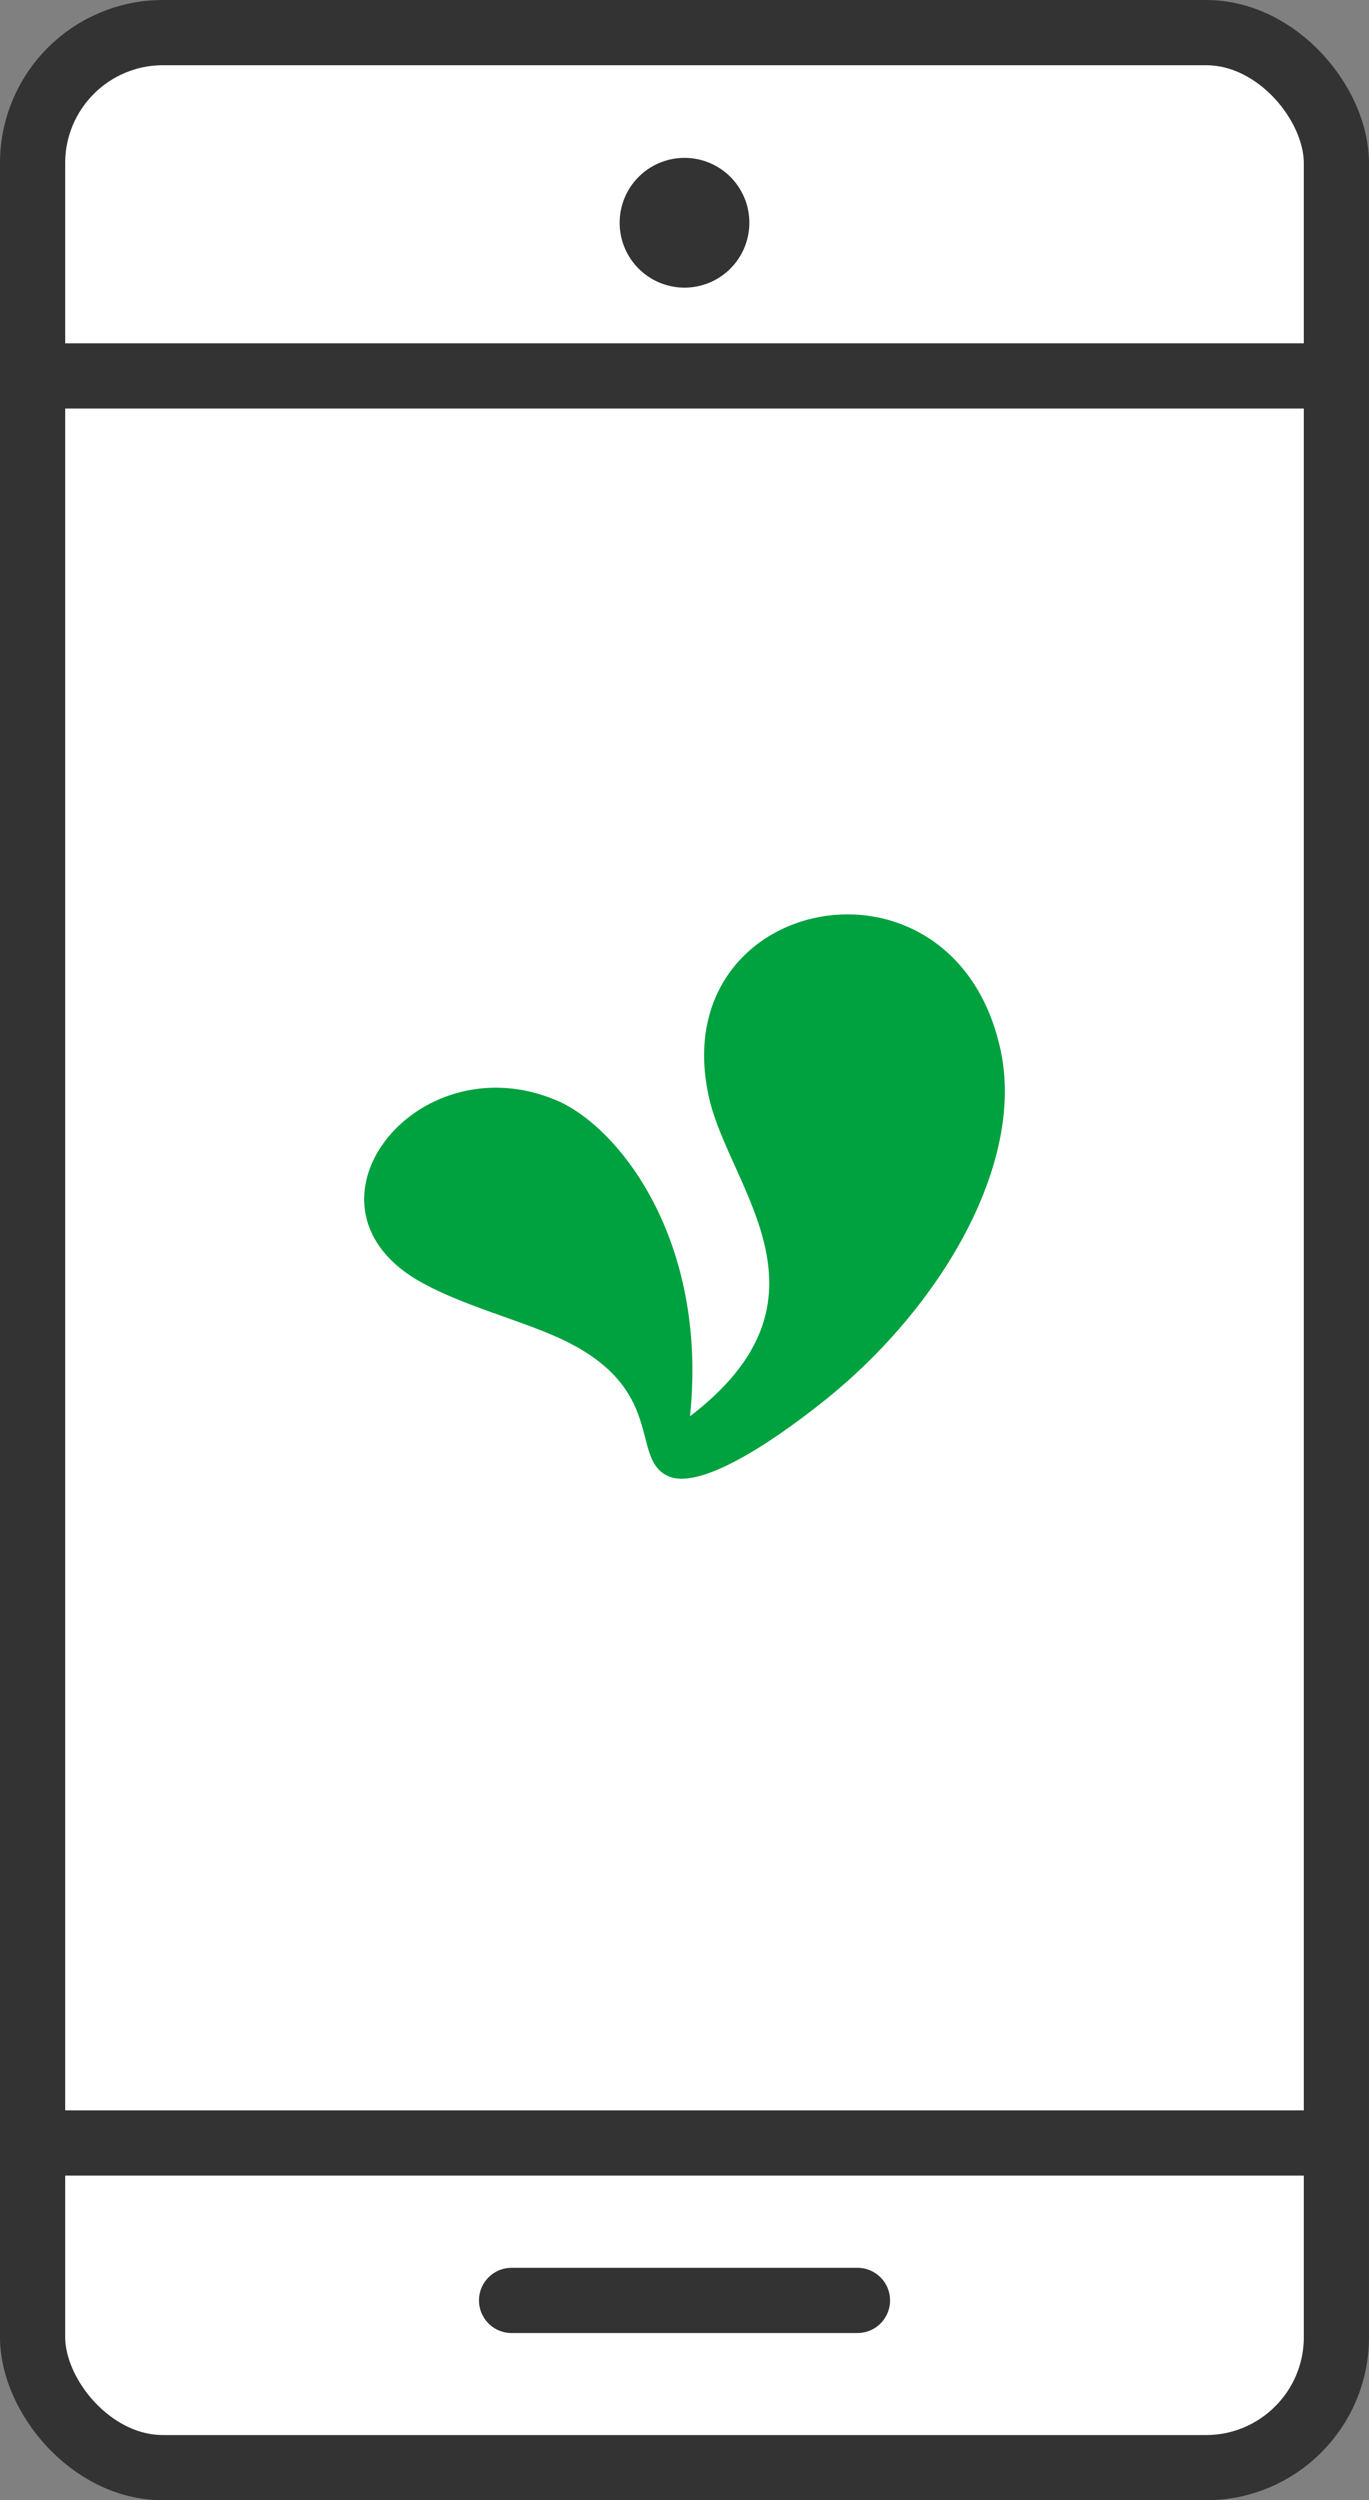 <svg xmlns="http://www.w3.org/2000/svg" xmlns:xlink="http://www.w3.org/1999/xlink" width="31.5" height="57.5" viewBox="0 0 31.5 57.5">
  <rect x="0" y="0" width="31.5" height="57.5" fill="#808080" stroke="none"/>
  <defs>
    <clipPath id="clip-path">
      <rect id="長方形_80723" data-name="長方形 80723" width="14.742" height="12.98" fill="#00a23f"/>
    </clipPath>
  </defs>
  <g id="_レイヤー_2-2" transform="translate(-0.009 0.037)">
    <path id="線_1461" data-name="線 1461" d="M8.172.52H.01A.51.51,0,0,1,.01-.5H8.172a.51.51,0,1,1,0,1.02Z" transform="translate(11.668 53.743)" fill="#333"/>
    <circle id="楕円形_2800" data-name="楕円形 2800" cx="1.02" cy="1.02" r="1.02" transform="translate(14.739 3.76)" fill="#ebebeb"/>
    <path id="パス_77807" data-name="パス 77807" d="M15.53,4.27a.51.51,0,1,1-.51.51.505.505,0,0,1,.51-.51m0-1.02a1.53,1.53,0,1,0,1.53,1.53,1.528,1.528,0,0,0-1.53-1.53Z" transform="translate(0.229 0)" fill="#333"/>
    <path id="パス_77808" data-name="パス 77808" d="M20.293,29.935a5.673,5.673,0,1,1,5.673-5.673A5.68,5.68,0,0,1,20.293,29.935Z" transform="translate(0.241 0.311)" fill="none"/>
    <path id="パス_77809" data-name="パス 77809" d="M20.3,19.1a5.163,5.163,0,1,1-5.163,5.163A5.169,5.169,0,0,1,20.3,19.1m0-1.02a6.183,6.183,0,1,0,6.183,6.183A6.179,6.179,0,0,0,20.3,18.08Z" transform="translate(0.231 0.301)" fill="#333"/>
    <path id="線_1462" data-name="線 1462" d="M.01,3.652a.51.51,0,0,1-.51-.51V.01A.51.51,0,1,1,.52.01V3.142A.51.51,0,0,1,.01,3.652Z" transform="translate(20.524 21.431)" fill="#333"/>
    <path id="線_1463" data-name="線 1463" d="M.01,1.265A.51.51,0,0,1-.467.936a.51.51,0,0,1,.3-.658L1.788-.467A.51.51,0,1,1,2.15.487L.191,1.232A.509.509,0,0,1,.01,1.265Z" transform="translate(20.524 23.819)" fill="#333"/>
    <g id="_レイヤー_2-2-2" data-name="_レイヤー_2-2" transform="translate(0.837 1)">
      <rect id="長方形_80707" data-name="長方形 80707" width="30" height="56" rx="3" transform="translate(-0.078 -0.287)" fill="#fff" stroke="#333" stroke-linejoin="round" stroke-width="1.5"/>
      <line id="線_1592" data-name="線 1592" x2="7.959" transform="translate(10.943 51.867)" fill="none" stroke="#333" stroke-linecap="round" stroke-linejoin="round" stroke-width="1.5"/>
      <circle id="楕円形_2818" data-name="楕円形 2818" cx="0.746" cy="0.746" r="0.746" transform="translate(14.176 3.34)" fill="#fff"/>
      <path id="パス_78502" data-name="パス 78502" d="M15.742,3.5a1.492,1.492,0,1,0,1.492,1.492A1.49,1.49,0,0,0,15.742,3.5Z" transform="translate(-0.82 -0.906)" fill="#333"/>
      <line id="線_1593" data-name="線 1593" x2="29.496" transform="translate(0.348 7.608)" fill="none" stroke="#333" stroke-miterlimit="10" stroke-width="1.5"/>
      <line id="線_1594" data-name="線 1594" x2="29.496" transform="translate(0.348 48.246)" fill="none" stroke="#333" stroke-miterlimit="10" stroke-width="1.5"/>
      <g id="グループ_117954" data-name="グループ 117954" transform="translate(7.551 19.992)">
        <g id="グループ_117953" data-name="グループ 117953" transform="translate(0 0)" clip-path="url(#clip-path)">
          <path id="パス_78538" data-name="パス 78538" d="M14.644,3.121C13.579-1.815,6.86-.484,7.939,4.231c.476,2.078,3.1,4.608-.441,7.31.419-4.078-1.659-6.67-3.075-7.266C1.165,2.9-1.825,6.766,1.357,8.485,2.3,9,3.547,9.321,4.443,9.723c2.583,1.158,1.632,2.8,2.564,3.2.72.307,2.308-.729,3.544-1.71,2.729-2.166,4.656-5.486,4.093-8.094" transform="translate(0 0)" fill="#00a23f"/>
        </g>
      </g>
    </g>
  </g>
</svg>
